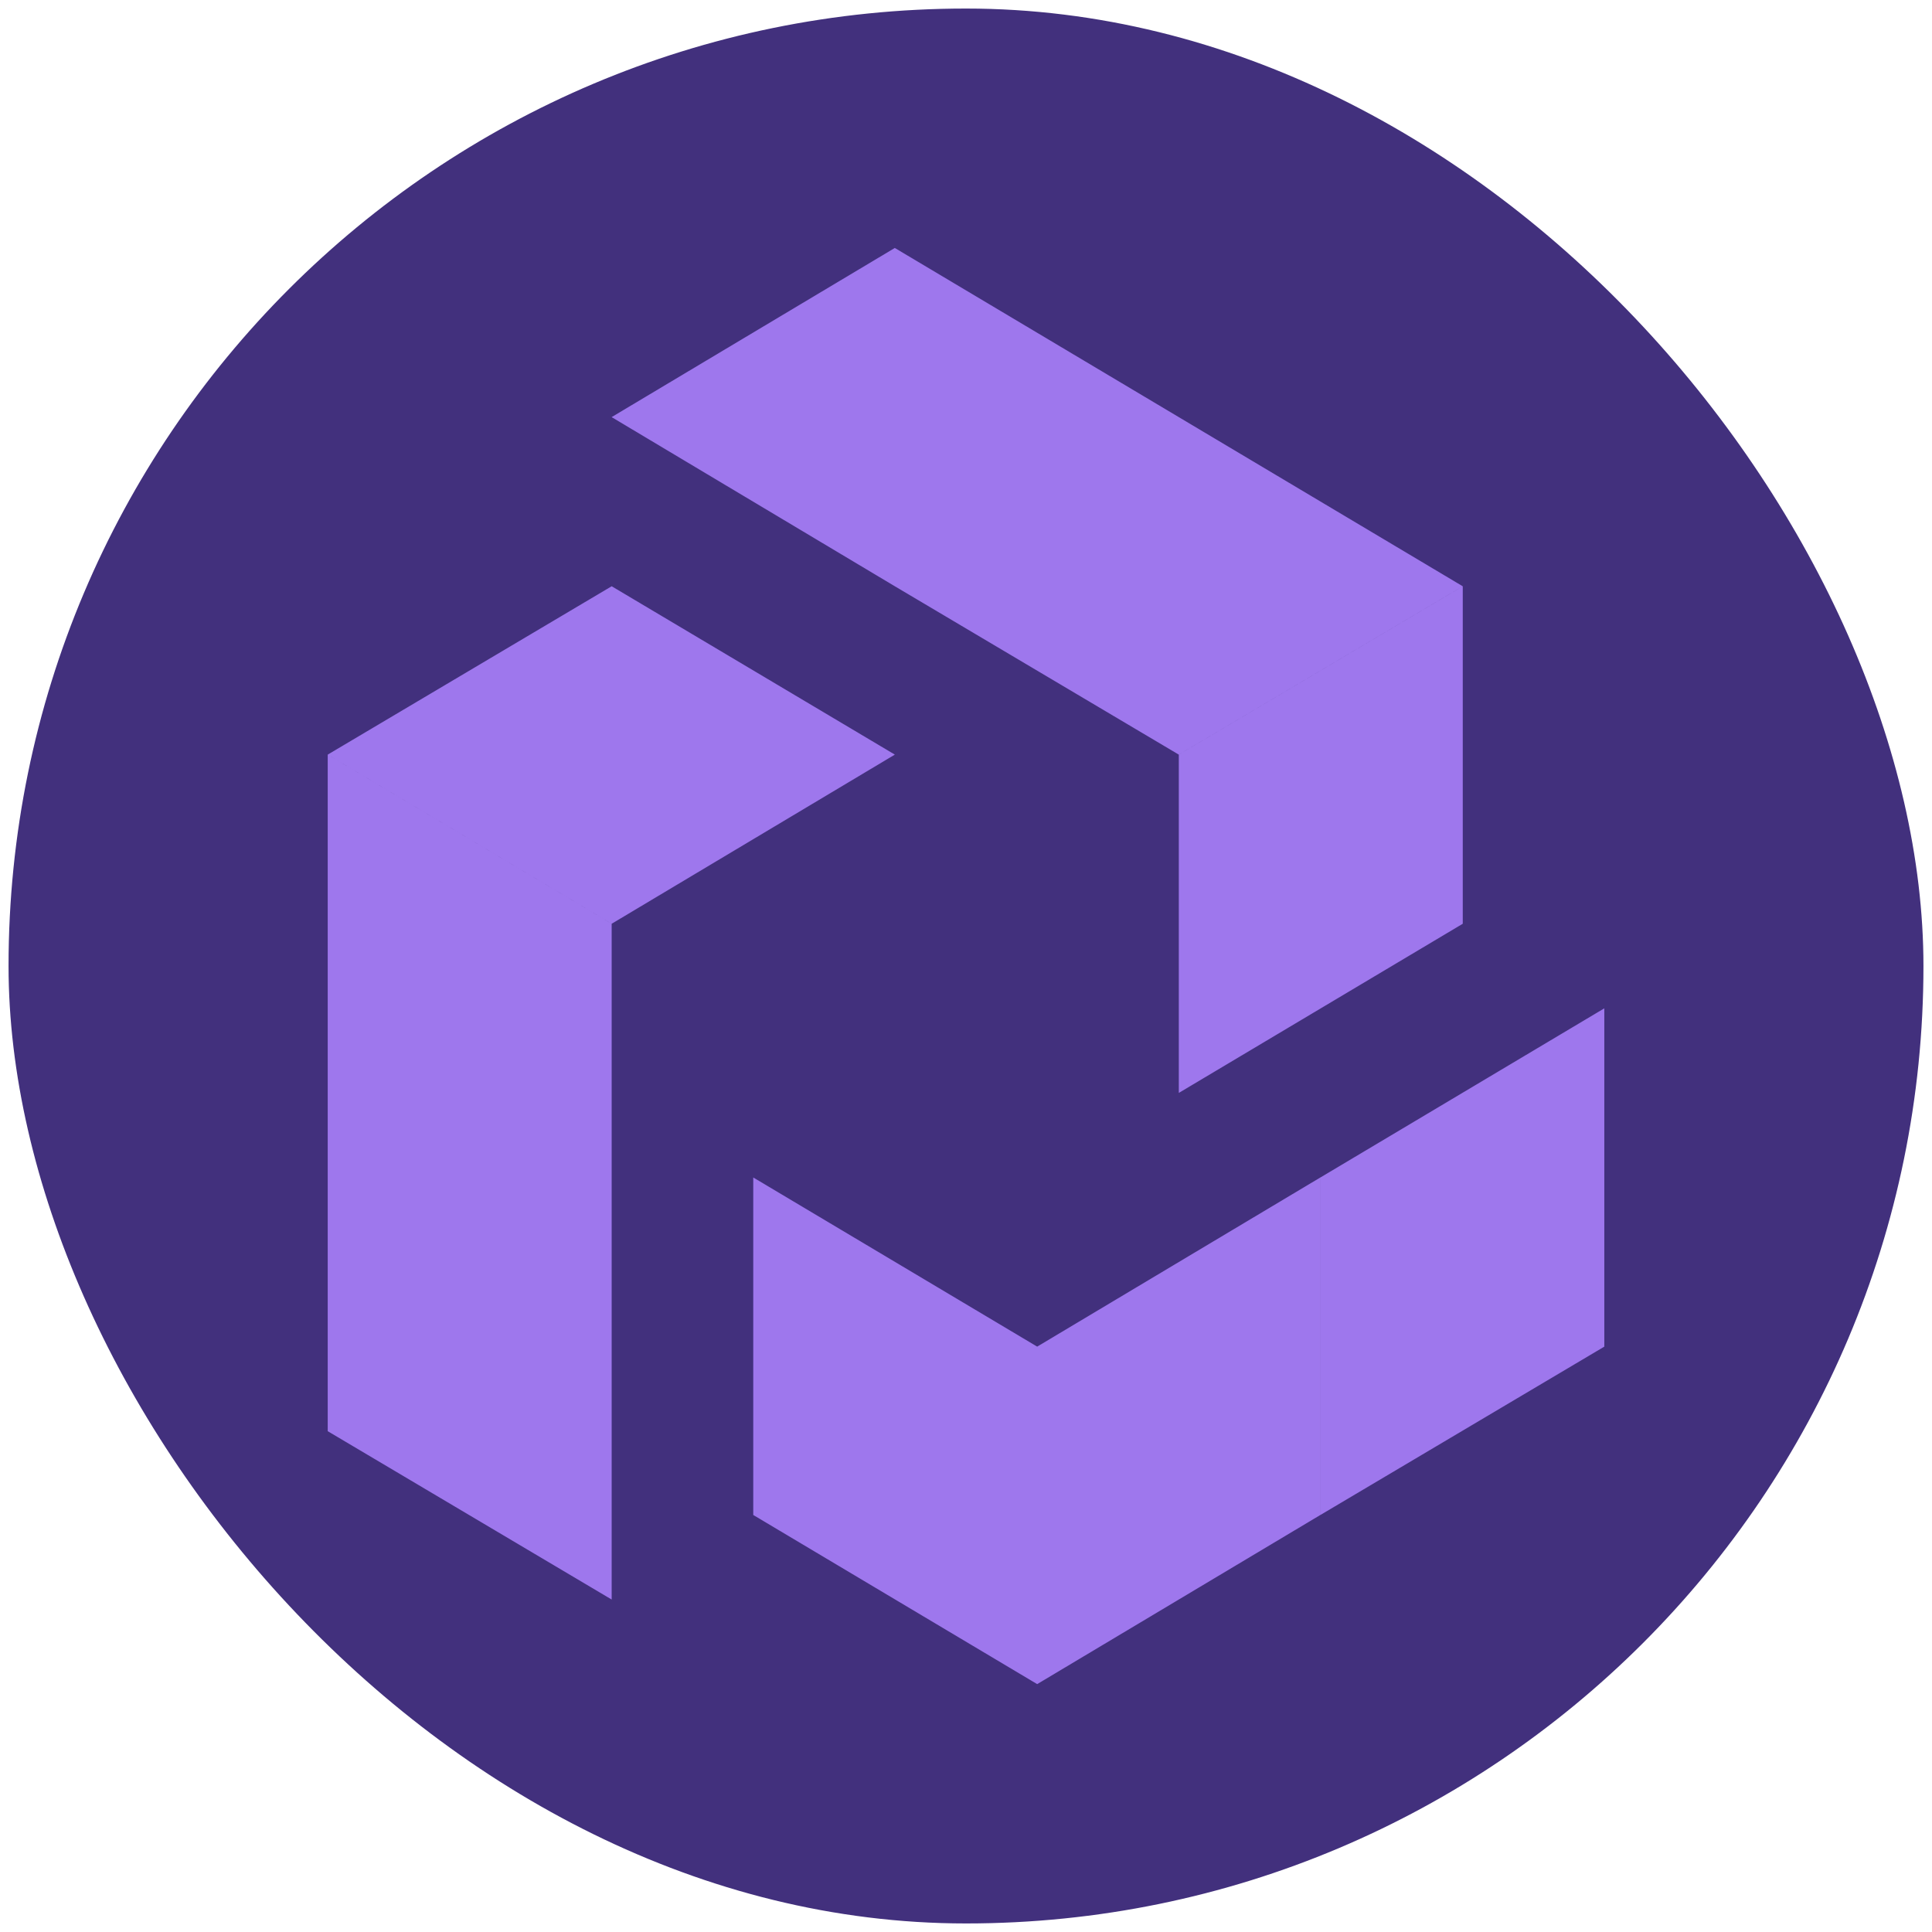 <svg width="113" height="113" viewBox="0 0 113 113" fill="none" xmlns="http://www.w3.org/2000/svg">
<rect x="0.5" y="0.5" width="112" height="112" rx="56" fill="#42307D"/>
<g clip-path="url(#clip0_1124_12857)">
<path fill-rule="evenodd" clip-rule="evenodd" d="M35.773 24.396L52.336 14.503L68.944 24.396H68.944L85.551 34.289L68.944 44.136L52.336 34.289H52.336L35.773 24.396ZM77.227 88.61L93.834 78.763V58.976L77.227 68.87V88.61ZM44.057 68.869V88.609L60.662 98.501V98.502L60.663 98.502L60.664 98.502V98.501L77.225 88.609V68.869L60.663 78.762L44.057 68.869ZM85.555 54.029L68.947 63.923V44.136L85.555 34.289V54.029ZM19.168 44.137V63.922V63.923V83.708L35.776 93.555V73.817V73.815V54.03L19.168 44.137ZM52.338 44.136L35.776 34.289L19.168 44.136L35.776 54.029L52.338 44.136Z" fill="#9E77ED"/>
</g>
<defs>
<clipPath id="clip0_1124_12857">
<rect width="84" height="84" fill="white" transform="translate(14.5 14.501)"/>
</clipPath>
</defs>
</svg>
